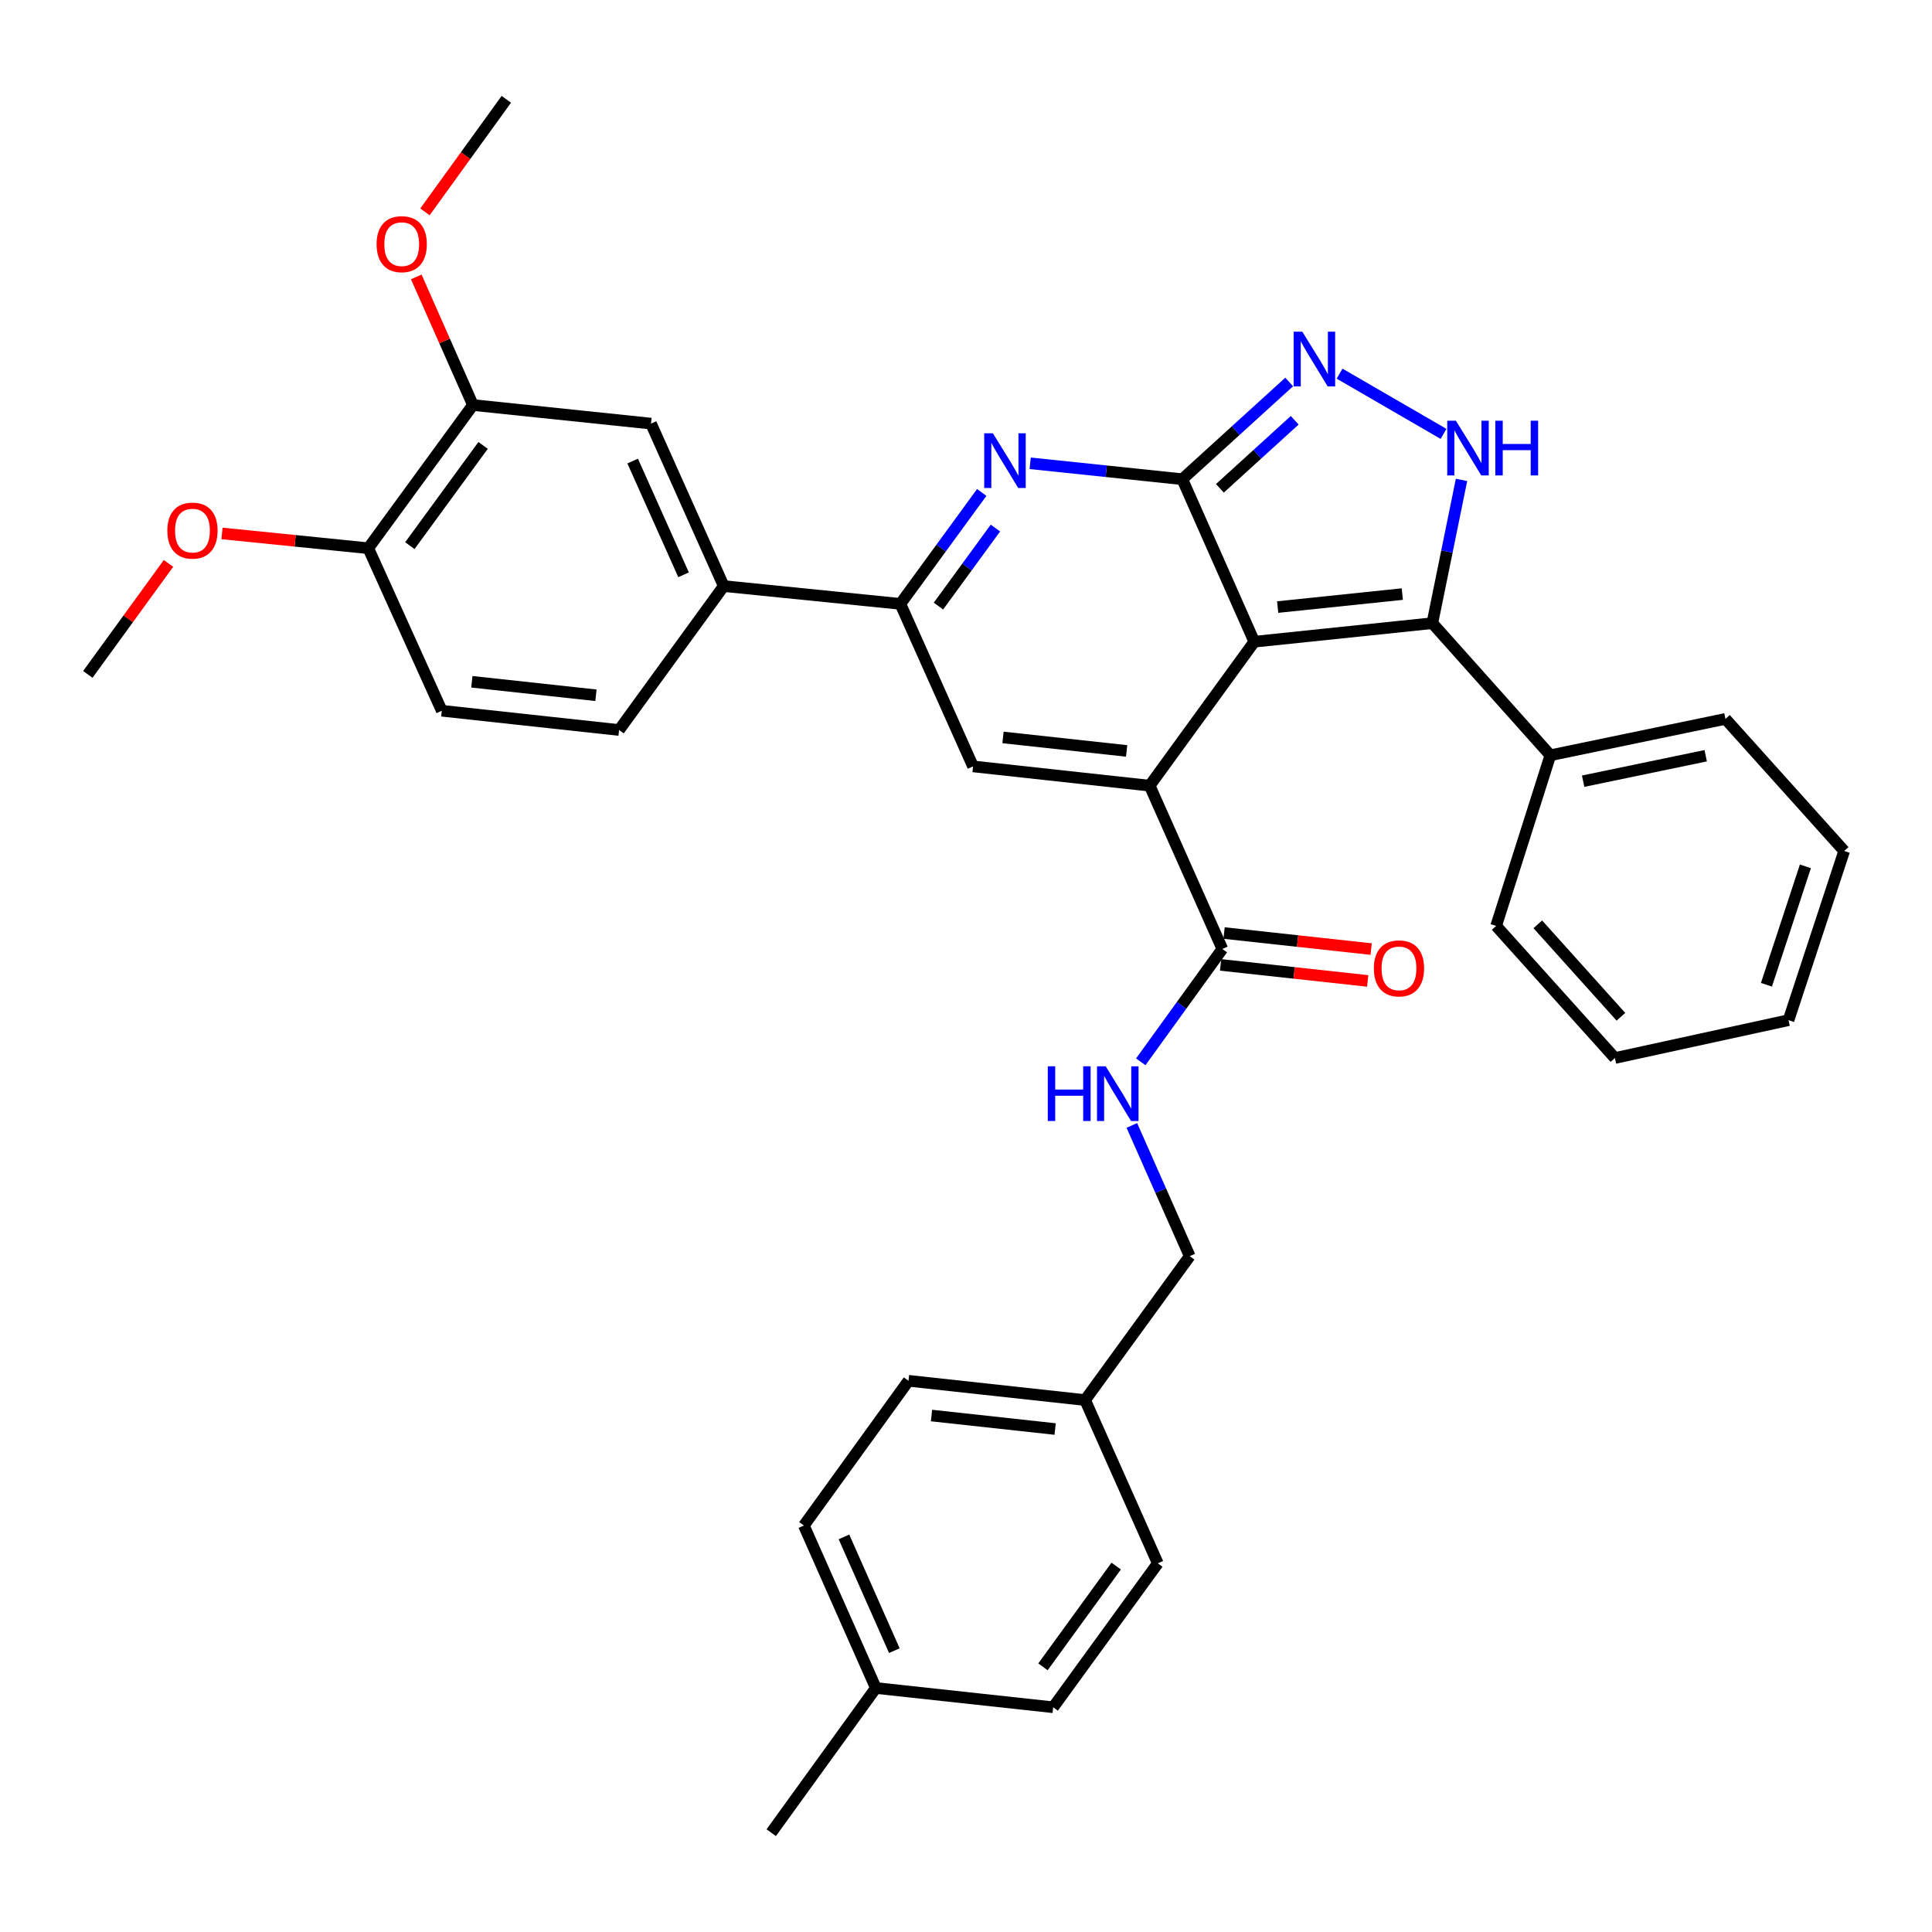 <?xml version='1.0' encoding='iso-8859-1'?>
<svg version='1.1' baseProfile='full'
              xmlns='http://www.w3.org/2000/svg'
                      xmlns:rdkit='http://www.rdkit.org/xml'
                      xmlns:xlink='http://www.w3.org/1999/xlink'
                  xml:space='preserve'
width='1000px' height='1000px' viewBox='0 0 1000 1000'>
<!-- END OF HEADER -->
<rect style='opacity:1.0;fill:#FFFFFF;stroke:none' width='1000' height='1000' x='0' y='0'> </rect>
<path class='bond-0' d='M 649.221,332.157 L 611.957,248.037' style='fill:none;fill-rule:evenodd;stroke:#000000;stroke-width:6px;stroke-linecap:butt;stroke-linejoin:miter;stroke-opacity:1' />
<path class='bond-1' d='M 649.221,332.157 L 595.057,406.666' style='fill:none;fill-rule:evenodd;stroke:#000000;stroke-width:6px;stroke-linecap:butt;stroke-linejoin:miter;stroke-opacity:1' />
<path class='bond-3' d='M 649.221,332.157 L 741.376,322.555' style='fill:none;fill-rule:evenodd;stroke:#000000;stroke-width:6px;stroke-linecap:butt;stroke-linejoin:miter;stroke-opacity:1' />
<path class='bond-3' d='M 661.325,314.219 L 725.834,307.498' style='fill:none;fill-rule:evenodd;stroke:#000000;stroke-width:6px;stroke-linecap:butt;stroke-linejoin:miter;stroke-opacity:1' />
<path class='bond-2' d='M 611.957,248.037 L 572.587,243.918' style='fill:none;fill-rule:evenodd;stroke:#000000;stroke-width:6px;stroke-linecap:butt;stroke-linejoin:miter;stroke-opacity:1' />
<path class='bond-2' d='M 572.587,243.918 L 533.218,239.8' style='fill:none;fill-rule:evenodd;stroke:#0000FF;stroke-width:6px;stroke-linecap:butt;stroke-linejoin:miter;stroke-opacity:1' />
<path class='bond-4' d='M 611.957,248.037 L 639.618,222.874' style='fill:none;fill-rule:evenodd;stroke:#000000;stroke-width:6px;stroke-linecap:butt;stroke-linejoin:miter;stroke-opacity:1' />
<path class='bond-4' d='M 639.618,222.874 L 667.278,197.711' style='fill:none;fill-rule:evenodd;stroke:#0000FF;stroke-width:6px;stroke-linecap:butt;stroke-linejoin:miter;stroke-opacity:1' />
<path class='bond-4' d='M 631.416,252.757 L 650.779,235.143' style='fill:none;fill-rule:evenodd;stroke:#000000;stroke-width:6px;stroke-linecap:butt;stroke-linejoin:miter;stroke-opacity:1' />
<path class='bond-4' d='M 650.779,235.143 L 670.141,217.529' style='fill:none;fill-rule:evenodd;stroke:#0000FF;stroke-width:6px;stroke-linecap:butt;stroke-linejoin:miter;stroke-opacity:1' />
<path class='bond-6' d='M 595.057,406.666 L 503.649,396.686' style='fill:none;fill-rule:evenodd;stroke:#000000;stroke-width:6px;stroke-linecap:butt;stroke-linejoin:miter;stroke-opacity:1' />
<path class='bond-6' d='M 583.146,388.68 L 519.16,381.695' style='fill:none;fill-rule:evenodd;stroke:#000000;stroke-width:6px;stroke-linecap:butt;stroke-linejoin:miter;stroke-opacity:1' />
<path class='bond-8' d='M 595.057,406.666 L 632.681,491.182' style='fill:none;fill-rule:evenodd;stroke:#000000;stroke-width:6px;stroke-linecap:butt;stroke-linejoin:miter;stroke-opacity:1' />
<path class='bond-36' d='M 508.152,254.89 L 487.089,283.728' style='fill:none;fill-rule:evenodd;stroke:#0000FF;stroke-width:6px;stroke-linecap:butt;stroke-linejoin:miter;stroke-opacity:1' />
<path class='bond-36' d='M 487.089,283.728 L 466.026,312.566' style='fill:none;fill-rule:evenodd;stroke:#000000;stroke-width:6px;stroke-linecap:butt;stroke-linejoin:miter;stroke-opacity:1' />
<path class='bond-36' d='M 515.227,273.325 L 500.483,293.511' style='fill:none;fill-rule:evenodd;stroke:#0000FF;stroke-width:6px;stroke-linecap:butt;stroke-linejoin:miter;stroke-opacity:1' />
<path class='bond-36' d='M 500.483,293.511 L 485.739,313.698' style='fill:none;fill-rule:evenodd;stroke:#000000;stroke-width:6px;stroke-linecap:butt;stroke-linejoin:miter;stroke-opacity:1' />
<path class='bond-5' d='M 741.376,322.555 L 748.927,285.474' style='fill:none;fill-rule:evenodd;stroke:#000000;stroke-width:6px;stroke-linecap:butt;stroke-linejoin:miter;stroke-opacity:1' />
<path class='bond-5' d='M 748.927,285.474 L 756.478,248.393' style='fill:none;fill-rule:evenodd;stroke:#0000FF;stroke-width:6px;stroke-linecap:butt;stroke-linejoin:miter;stroke-opacity:1' />
<path class='bond-13' d='M 741.376,322.555 L 802.459,390.927' style='fill:none;fill-rule:evenodd;stroke:#000000;stroke-width:6px;stroke-linecap:butt;stroke-linejoin:miter;stroke-opacity:1' />
<path class='bond-35' d='M 693.366,193.395 L 747.172,224.582' style='fill:none;fill-rule:evenodd;stroke:#0000FF;stroke-width:6px;stroke-linecap:butt;stroke-linejoin:miter;stroke-opacity:1' />
<path class='bond-7' d='M 503.649,396.686 L 466.026,312.566' style='fill:none;fill-rule:evenodd;stroke:#000000;stroke-width:6px;stroke-linecap:butt;stroke-linejoin:miter;stroke-opacity:1' />
<path class='bond-9' d='M 466.026,312.566 L 374.599,303.352' style='fill:none;fill-rule:evenodd;stroke:#000000;stroke-width:6px;stroke-linecap:butt;stroke-linejoin:miter;stroke-opacity:1' />
<path class='bond-10' d='M 632.681,491.182 L 611.569,520.39' style='fill:none;fill-rule:evenodd;stroke:#000000;stroke-width:6px;stroke-linecap:butt;stroke-linejoin:miter;stroke-opacity:1' />
<path class='bond-10' d='M 611.569,520.39 L 590.458,549.598' style='fill:none;fill-rule:evenodd;stroke:#0000FF;stroke-width:6px;stroke-linecap:butt;stroke-linejoin:miter;stroke-opacity:1' />
<path class='bond-15' d='M 631.782,499.426 L 669.845,503.577' style='fill:none;fill-rule:evenodd;stroke:#000000;stroke-width:6px;stroke-linecap:butt;stroke-linejoin:miter;stroke-opacity:1' />
<path class='bond-15' d='M 669.845,503.577 L 707.909,507.728' style='fill:none;fill-rule:evenodd;stroke:#FF0000;stroke-width:6px;stroke-linecap:butt;stroke-linejoin:miter;stroke-opacity:1' />
<path class='bond-15' d='M 633.58,482.937 L 671.643,487.088' style='fill:none;fill-rule:evenodd;stroke:#000000;stroke-width:6px;stroke-linecap:butt;stroke-linejoin:miter;stroke-opacity:1' />
<path class='bond-15' d='M 671.643,487.088 L 709.707,491.239' style='fill:none;fill-rule:evenodd;stroke:#FF0000;stroke-width:6px;stroke-linecap:butt;stroke-linejoin:miter;stroke-opacity:1' />
<path class='bond-11' d='M 374.599,303.352 L 336.957,219.251' style='fill:none;fill-rule:evenodd;stroke:#000000;stroke-width:6px;stroke-linecap:butt;stroke-linejoin:miter;stroke-opacity:1' />
<path class='bond-11' d='M 353.814,297.513 L 327.465,238.642' style='fill:none;fill-rule:evenodd;stroke:#000000;stroke-width:6px;stroke-linecap:butt;stroke-linejoin:miter;stroke-opacity:1' />
<path class='bond-16' d='M 374.599,303.352 L 320.436,377.852' style='fill:none;fill-rule:evenodd;stroke:#000000;stroke-width:6px;stroke-linecap:butt;stroke-linejoin:miter;stroke-opacity:1' />
<path class='bond-18' d='M 585.842,582.528 L 600.821,616.358' style='fill:none;fill-rule:evenodd;stroke:#0000FF;stroke-width:6px;stroke-linecap:butt;stroke-linejoin:miter;stroke-opacity:1' />
<path class='bond-18' d='M 600.821,616.358 L 615.799,650.188' style='fill:none;fill-rule:evenodd;stroke:#000000;stroke-width:6px;stroke-linecap:butt;stroke-linejoin:miter;stroke-opacity:1' />
<path class='bond-12' d='M 336.957,219.251 L 244.784,209.64' style='fill:none;fill-rule:evenodd;stroke:#000000;stroke-width:6px;stroke-linecap:butt;stroke-linejoin:miter;stroke-opacity:1' />
<path class='bond-20' d='M 244.784,209.64 L 230.122,176.486' style='fill:none;fill-rule:evenodd;stroke:#000000;stroke-width:6px;stroke-linecap:butt;stroke-linejoin:miter;stroke-opacity:1' />
<path class='bond-20' d='M 230.122,176.486 L 215.461,143.332' style='fill:none;fill-rule:evenodd;stroke:#FF0000;stroke-width:6px;stroke-linecap:butt;stroke-linejoin:miter;stroke-opacity:1' />
<path class='bond-39' d='M 244.784,209.64 L 190.621,283.762' style='fill:none;fill-rule:evenodd;stroke:#000000;stroke-width:6px;stroke-linecap:butt;stroke-linejoin:miter;stroke-opacity:1' />
<path class='bond-39' d='M 250.051,230.544 L 212.137,282.429' style='fill:none;fill-rule:evenodd;stroke:#000000;stroke-width:6px;stroke-linecap:butt;stroke-linejoin:miter;stroke-opacity:1' />
<path class='bond-27' d='M 802.459,390.927 L 893.093,372.102' style='fill:none;fill-rule:evenodd;stroke:#000000;stroke-width:6px;stroke-linecap:butt;stroke-linejoin:miter;stroke-opacity:1' />
<path class='bond-27' d='M 819.427,404.343 L 882.871,391.165' style='fill:none;fill-rule:evenodd;stroke:#000000;stroke-width:6px;stroke-linecap:butt;stroke-linejoin:miter;stroke-opacity:1' />
<path class='bond-28' d='M 802.459,390.927 L 774.401,479.258' style='fill:none;fill-rule:evenodd;stroke:#000000;stroke-width:6px;stroke-linecap:butt;stroke-linejoin:miter;stroke-opacity:1' />
<path class='bond-14' d='M 190.621,283.762 L 228.668,367.882' style='fill:none;fill-rule:evenodd;stroke:#000000;stroke-width:6px;stroke-linecap:butt;stroke-linejoin:miter;stroke-opacity:1' />
<path class='bond-22' d='M 190.621,283.762 L 152.763,279.932' style='fill:none;fill-rule:evenodd;stroke:#000000;stroke-width:6px;stroke-linecap:butt;stroke-linejoin:miter;stroke-opacity:1' />
<path class='bond-22' d='M 152.763,279.932 L 114.904,276.103' style='fill:none;fill-rule:evenodd;stroke:#FF0000;stroke-width:6px;stroke-linecap:butt;stroke-linejoin:miter;stroke-opacity:1' />
<path class='bond-17' d='M 320.436,377.852 L 228.668,367.882' style='fill:none;fill-rule:evenodd;stroke:#000000;stroke-width:6px;stroke-linecap:butt;stroke-linejoin:miter;stroke-opacity:1' />
<path class='bond-17' d='M 308.462,359.867 L 244.224,352.888' style='fill:none;fill-rule:evenodd;stroke:#000000;stroke-width:6px;stroke-linecap:butt;stroke-linejoin:miter;stroke-opacity:1' />
<path class='bond-19' d='M 615.799,650.188 L 561.645,724.67' style='fill:none;fill-rule:evenodd;stroke:#000000;stroke-width:6px;stroke-linecap:butt;stroke-linejoin:miter;stroke-opacity:1' />
<path class='bond-23' d='M 561.645,724.67 L 599.278,809.176' style='fill:none;fill-rule:evenodd;stroke:#000000;stroke-width:6px;stroke-linecap:butt;stroke-linejoin:miter;stroke-opacity:1' />
<path class='bond-24' d='M 561.645,724.67 L 470.237,714.69' style='fill:none;fill-rule:evenodd;stroke:#000000;stroke-width:6px;stroke-linecap:butt;stroke-linejoin:miter;stroke-opacity:1' />
<path class='bond-24' d='M 546.134,739.661 L 482.148,732.675' style='fill:none;fill-rule:evenodd;stroke:#000000;stroke-width:6px;stroke-linecap:butt;stroke-linejoin:miter;stroke-opacity:1' />
<path class='bond-30' d='M 219.95,109.664 L 241.01,80.535' style='fill:none;fill-rule:evenodd;stroke:#FF0000;stroke-width:6px;stroke-linecap:butt;stroke-linejoin:miter;stroke-opacity:1' />
<path class='bond-30' d='M 241.01,80.535 L 262.071,51.407' style='fill:none;fill-rule:evenodd;stroke:#000000;stroke-width:6px;stroke-linecap:butt;stroke-linejoin:miter;stroke-opacity:1' />
<path class='bond-21' d='M 453.337,873.706 L 416.083,789.605' style='fill:none;fill-rule:evenodd;stroke:#000000;stroke-width:6px;stroke-linecap:butt;stroke-linejoin:miter;stroke-opacity:1' />
<path class='bond-21' d='M 462.914,854.373 L 436.836,795.502' style='fill:none;fill-rule:evenodd;stroke:#000000;stroke-width:6px;stroke-linecap:butt;stroke-linejoin:miter;stroke-opacity:1' />
<path class='bond-29' d='M 453.337,873.706 L 399.193,948.593' style='fill:none;fill-rule:evenodd;stroke:#000000;stroke-width:6px;stroke-linecap:butt;stroke-linejoin:miter;stroke-opacity:1' />
<path class='bond-38' d='M 453.337,873.706 L 545.124,883.676' style='fill:none;fill-rule:evenodd;stroke:#000000;stroke-width:6px;stroke-linecap:butt;stroke-linejoin:miter;stroke-opacity:1' />
<path class='bond-31' d='M 87.214,291.619 L 66.334,320.342' style='fill:none;fill-rule:evenodd;stroke:#FF0000;stroke-width:6px;stroke-linecap:butt;stroke-linejoin:miter;stroke-opacity:1' />
<path class='bond-31' d='M 66.334,320.342 L 45.455,349.065' style='fill:none;fill-rule:evenodd;stroke:#000000;stroke-width:6px;stroke-linecap:butt;stroke-linejoin:miter;stroke-opacity:1' />
<path class='bond-26' d='M 599.278,809.176 L 545.124,883.676' style='fill:none;fill-rule:evenodd;stroke:#000000;stroke-width:6px;stroke-linecap:butt;stroke-linejoin:miter;stroke-opacity:1' />
<path class='bond-26' d='M 577.738,810.599 L 539.831,862.749' style='fill:none;fill-rule:evenodd;stroke:#000000;stroke-width:6px;stroke-linecap:butt;stroke-linejoin:miter;stroke-opacity:1' />
<path class='bond-25' d='M 470.237,714.69 L 416.083,789.605' style='fill:none;fill-rule:evenodd;stroke:#000000;stroke-width:6px;stroke-linecap:butt;stroke-linejoin:miter;stroke-opacity:1' />
<path class='bond-32' d='M 893.093,372.102 L 954.545,440.465' style='fill:none;fill-rule:evenodd;stroke:#000000;stroke-width:6px;stroke-linecap:butt;stroke-linejoin:miter;stroke-opacity:1' />
<path class='bond-33' d='M 774.401,479.258 L 835.871,547.63' style='fill:none;fill-rule:evenodd;stroke:#000000;stroke-width:6px;stroke-linecap:butt;stroke-linejoin:miter;stroke-opacity:1' />
<path class='bond-33' d='M 795.955,478.425 L 838.985,526.285' style='fill:none;fill-rule:evenodd;stroke:#000000;stroke-width:6px;stroke-linecap:butt;stroke-linejoin:miter;stroke-opacity:1' />
<path class='bond-37' d='M 954.545,440.465 L 925.741,528.04' style='fill:none;fill-rule:evenodd;stroke:#000000;stroke-width:6px;stroke-linecap:butt;stroke-linejoin:miter;stroke-opacity:1' />
<path class='bond-37' d='M 934.469,448.419 L 914.306,509.721' style='fill:none;fill-rule:evenodd;stroke:#000000;stroke-width:6px;stroke-linecap:butt;stroke-linejoin:miter;stroke-opacity:1' />
<path class='bond-34' d='M 835.871,547.63 L 925.741,528.04' style='fill:none;fill-rule:evenodd;stroke:#000000;stroke-width:6px;stroke-linecap:butt;stroke-linejoin:miter;stroke-opacity:1' />
<path  class='atom-3' d='M 513.911 224.275
L 523.191 239.275
Q 524.111 240.755, 525.591 243.435
Q 527.071 246.115, 527.151 246.275
L 527.151 224.275
L 530.911 224.275
L 530.911 252.595
L 527.031 252.595
L 517.071 236.195
Q 515.911 234.275, 514.671 232.075
Q 513.471 229.875, 513.111 229.195
L 513.111 252.595
L 509.431 252.595
L 509.431 224.275
L 513.911 224.275
' fill='#0000FF'/>
<path  class='atom-5' d='M 674.069 171.678
L 683.349 186.678
Q 684.269 188.158, 685.749 190.838
Q 687.229 193.518, 687.309 193.678
L 687.309 171.678
L 691.069 171.678
L 691.069 199.998
L 687.189 199.998
L 677.229 183.598
Q 676.069 181.678, 674.829 179.478
Q 673.629 177.278, 673.269 176.598
L 673.269 199.998
L 669.589 199.998
L 669.589 171.678
L 674.069 171.678
' fill='#0000FF'/>
<path  class='atom-6' d='M 753.572 217.761
L 762.852 232.761
Q 763.772 234.241, 765.252 236.921
Q 766.732 239.601, 766.812 239.761
L 766.812 217.761
L 770.572 217.761
L 770.572 246.081
L 766.692 246.081
L 756.732 229.681
Q 755.572 227.761, 754.332 225.561
Q 753.132 223.361, 752.772 222.681
L 752.772 246.081
L 749.092 246.081
L 749.092 217.761
L 753.572 217.761
' fill='#0000FF'/>
<path  class='atom-6' d='M 773.972 217.761
L 777.812 217.761
L 777.812 229.801
L 792.292 229.801
L 792.292 217.761
L 796.132 217.761
L 796.132 246.081
L 792.292 246.081
L 792.292 233.001
L 777.812 233.001
L 777.812 246.081
L 773.972 246.081
L 773.972 217.761
' fill='#0000FF'/>
<path  class='atom-11' d='M 542.334 551.908
L 546.174 551.908
L 546.174 563.948
L 560.654 563.948
L 560.654 551.908
L 564.494 551.908
L 564.494 580.228
L 560.654 580.228
L 560.654 567.148
L 546.174 567.148
L 546.174 580.228
L 542.334 580.228
L 542.334 551.908
' fill='#0000FF'/>
<path  class='atom-11' d='M 572.294 551.908
L 581.574 566.908
Q 582.494 568.388, 583.974 571.068
Q 585.454 573.748, 585.534 573.908
L 585.534 551.908
L 589.294 551.908
L 589.294 580.228
L 585.414 580.228
L 575.454 563.828
Q 574.294 561.908, 573.054 559.708
Q 571.854 557.508, 571.494 556.828
L 571.494 580.228
L 567.814 580.228
L 567.814 551.908
L 572.294 551.908
' fill='#0000FF'/>
<path  class='atom-16' d='M 711.108 501.232
Q 711.108 494.432, 714.468 490.632
Q 717.828 486.832, 724.108 486.832
Q 730.388 486.832, 733.748 490.632
Q 737.108 494.432, 737.108 501.232
Q 737.108 508.112, 733.708 512.032
Q 730.308 515.912, 724.108 515.912
Q 717.868 515.912, 714.468 512.032
Q 711.108 508.152, 711.108 501.232
M 724.108 512.712
Q 728.428 512.712, 730.748 509.832
Q 733.108 506.912, 733.108 501.232
Q 733.108 495.672, 730.748 492.872
Q 728.428 490.032, 724.108 490.032
Q 719.788 490.032, 717.428 492.832
Q 715.108 495.632, 715.108 501.232
Q 715.108 506.952, 717.428 509.832
Q 719.788 512.712, 724.108 512.712
' fill='#FF0000'/>
<path  class='atom-21' d='M 194.926 126.374
Q 194.926 119.574, 198.286 115.774
Q 201.646 111.974, 207.926 111.974
Q 214.206 111.974, 217.566 115.774
Q 220.926 119.574, 220.926 126.374
Q 220.926 133.254, 217.526 137.174
Q 214.126 141.054, 207.926 141.054
Q 201.686 141.054, 198.286 137.174
Q 194.926 133.294, 194.926 126.374
M 207.926 137.854
Q 212.246 137.854, 214.566 134.974
Q 216.926 132.054, 216.926 126.374
Q 216.926 120.814, 214.566 118.014
Q 212.246 115.174, 207.926 115.174
Q 203.606 115.174, 201.246 117.974
Q 198.926 120.774, 198.926 126.374
Q 198.926 132.094, 201.246 134.974
Q 203.606 137.854, 207.926 137.854
' fill='#FF0000'/>
<path  class='atom-23' d='M 86.618 274.636
Q 86.618 267.836, 89.978 264.036
Q 93.338 260.236, 99.618 260.236
Q 105.898 260.236, 109.258 264.036
Q 112.618 267.836, 112.618 274.636
Q 112.618 281.516, 109.218 285.436
Q 105.818 289.316, 99.618 289.316
Q 93.378 289.316, 89.978 285.436
Q 86.618 281.556, 86.618 274.636
M 99.618 286.116
Q 103.938 286.116, 106.258 283.236
Q 108.618 280.316, 108.618 274.636
Q 108.618 269.076, 106.258 266.276
Q 103.938 263.436, 99.618 263.436
Q 95.298 263.436, 92.938 266.236
Q 90.618 269.036, 90.618 274.636
Q 90.618 280.356, 92.938 283.236
Q 95.298 286.116, 99.618 286.116
' fill='#FF0000'/>
</svg>
